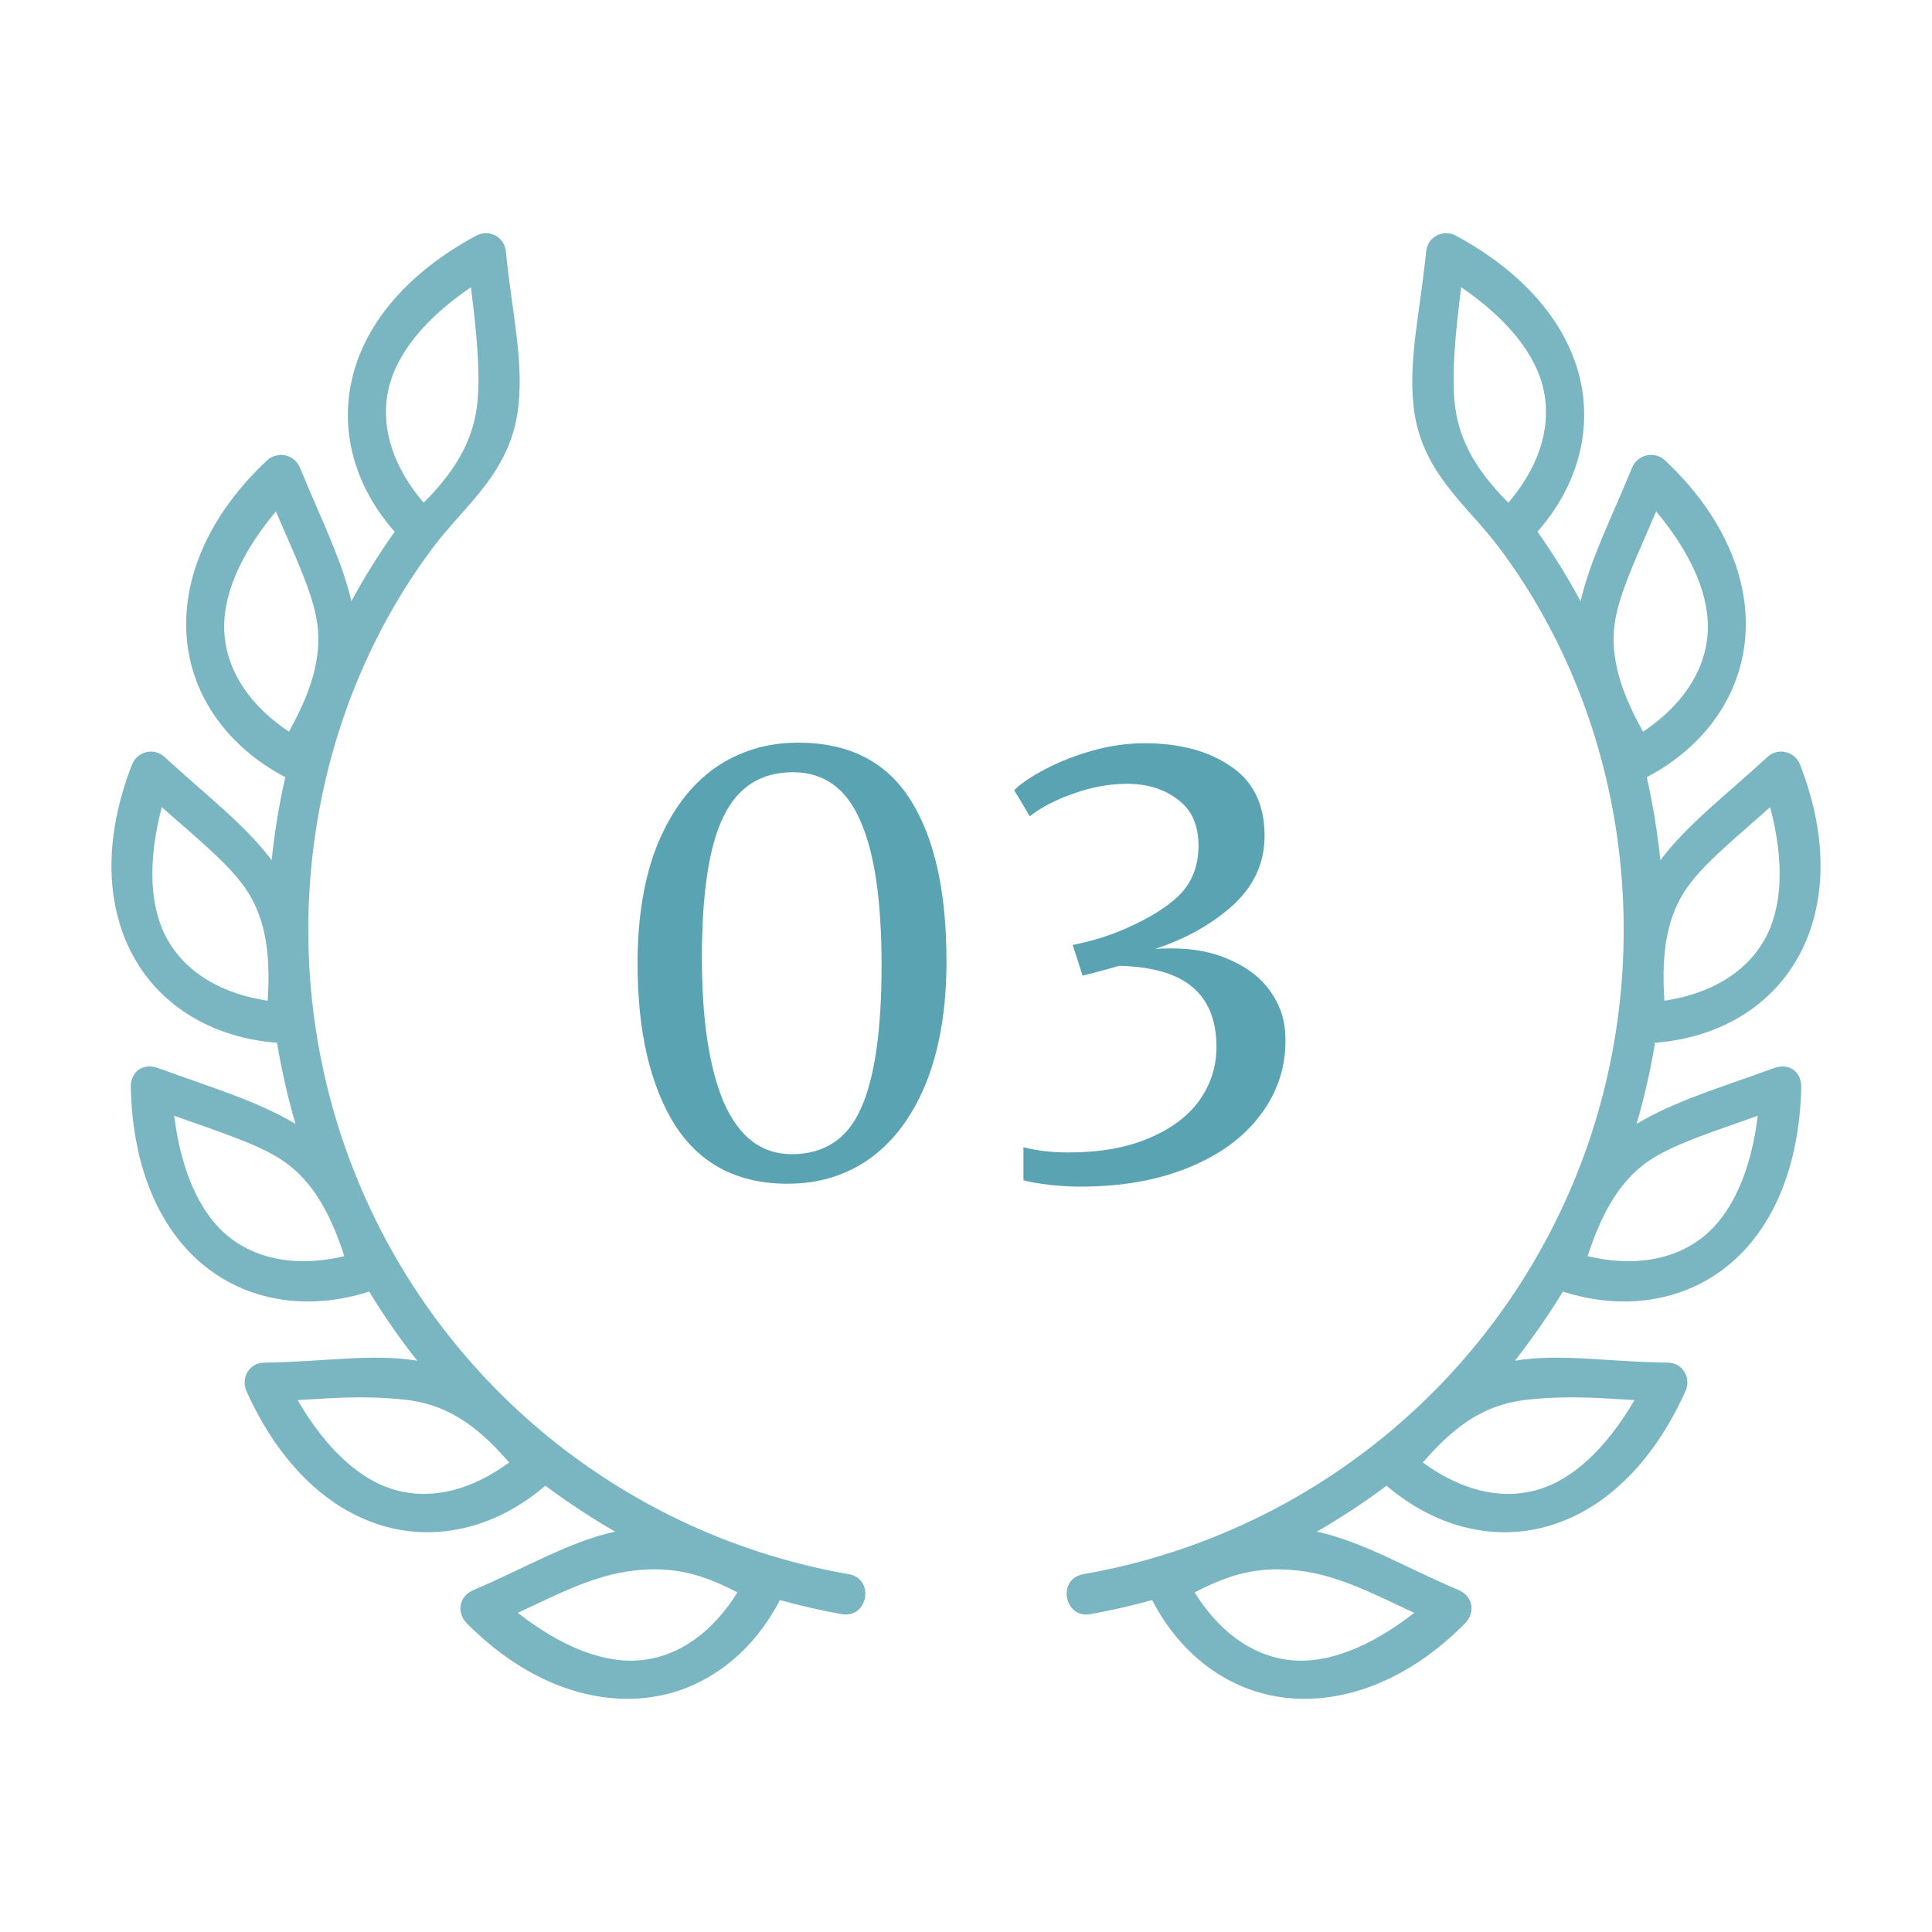 <?xml version="1.0" encoding="UTF-8"?> <svg xmlns="http://www.w3.org/2000/svg" width="100" height="100" viewBox="0 0 100 100" fill="none"><g opacity="0.8"><path d="M38.17 82.422C36.943 84.39 35.261 85.691 33.258 85.923C31.318 86.148 29.068 85.252 26.8 83.48C28.853 82.526 30.741 81.524 32.812 81.293C34.879 81.055 36.348 81.479 38.17 82.422ZM20.862 72.438C23.002 72.652 24.566 73.63 26.353 75.698C24.484 77.073 22.441 77.66 20.498 77.132C18.61 76.623 16.852 74.957 15.404 72.469C17.101 72.374 18.72 72.219 20.862 72.438ZM9.015 57.751C11.144 58.521 13.193 59.147 14.513 59.991C15.937 60.906 16.989 62.422 17.823 65.019C15.567 65.552 13.454 65.285 11.873 64.041C10.341 62.832 9.374 60.61 9.015 57.751ZM8.373 41.779C10.07 43.283 11.737 44.621 12.644 45.899C13.628 47.27 14.044 49.071 13.853 51.798C11.558 51.449 9.7 50.42 8.692 48.677C7.72 46.981 7.643 44.561 8.373 41.779ZM14.281 26.471C15.168 28.561 16.105 30.481 16.382 32.027C16.683 33.688 16.29 35.494 14.953 37.872C13.028 36.582 11.782 34.857 11.62 32.849C11.463 30.904 12.429 28.682 14.281 26.471ZM24.374 14.869C24.658 17.114 24.867 19.215 24.715 20.777C24.554 22.461 23.86 24.092 21.928 26.02C20.422 24.256 19.693 22.259 20.08 20.28C20.456 18.363 21.989 16.49 24.374 14.869ZM24.651 12.195C20.96 14.187 18.738 16.93 18.16 19.903C17.632 22.572 18.467 25.31 20.428 27.52C19.605 28.683 18.859 29.881 18.188 31.12C17.678 28.937 16.619 26.882 15.525 24.203C15.242 23.515 14.357 23.33 13.824 23.828C10.762 26.697 9.42 29.99 9.663 33.005C9.907 36.013 11.781 38.66 14.767 40.228C14.444 41.644 14.211 43.075 14.061 44.522C12.655 42.658 10.747 41.234 8.529 39.191C7.95 38.654 7.093 38.912 6.833 39.574C5.306 43.479 5.479 47.033 6.989 49.653C8.442 52.178 11.127 53.733 14.339 53.971C14.571 55.384 14.89 56.784 15.294 58.172C13.298 56.982 11.023 56.32 8.206 55.291C7.325 54.972 6.752 55.545 6.77 56.281C6.863 60.471 8.281 63.707 10.659 65.58C12.951 67.392 16.029 67.838 19.108 66.853C19.866 68.098 20.692 69.288 21.596 70.43C19.211 70.041 16.799 70.494 13.691 70.528C12.876 70.534 12.464 71.35 12.753 71.997C14.471 75.822 17.063 78.229 19.981 79.023C22.793 79.788 25.791 78.994 28.227 76.899C29.386 77.761 30.588 78.554 31.838 79.278C29.464 79.799 27.364 81.077 24.489 82.31C23.748 82.629 23.621 83.475 24.164 84.024C27.116 87.004 30.479 88.22 33.481 87.872C36.38 87.538 38.881 85.686 40.369 82.82C41.41 83.104 42.458 83.352 43.533 83.542C44.941 83.821 45.311 81.684 43.893 81.472C32.337 79.441 22.661 71.559 18.338 60.65C14.067 49.892 15.618 37.427 22.393 28.363C24.112 26.068 26.48 24.441 26.838 20.968C27.092 18.537 26.495 16.148 26.184 13.017C26.104 12.219 25.27 11.86 24.651 12.195Z" fill="#308C9F" fill-opacity="0.8"></path><path d="M61.833 82.422C63.06 84.39 64.739 85.691 66.742 85.923C68.686 86.148 70.932 85.252 73.2 83.48C71.145 82.526 69.26 81.524 67.193 81.293C65.128 81.055 63.652 81.479 61.833 82.422ZM79.143 72.438C76.994 72.652 75.433 73.63 73.645 75.698C75.514 77.073 77.562 77.66 79.508 77.132C81.388 76.623 83.148 74.957 84.6 72.469C82.906 72.374 81.284 72.219 79.143 72.438ZM90.982 57.751C88.852 58.521 86.809 59.147 85.486 59.991C84.062 60.906 83.013 62.422 82.174 65.019C84.438 65.552 86.546 65.285 88.13 64.041C89.658 62.832 90.631 60.61 90.982 57.751ZM91.624 41.779C89.934 43.283 88.268 44.621 87.354 45.899C86.37 47.27 85.959 49.071 86.15 51.798C88.442 51.449 90.304 50.42 91.308 48.677C92.285 46.981 92.356 44.561 91.624 41.779ZM85.722 26.471C84.837 28.561 83.9 30.481 83.615 32.027C83.314 33.688 83.709 35.494 85.044 37.872C86.971 36.582 88.217 34.857 88.384 32.849C88.54 30.904 87.569 28.682 85.722 26.471ZM75.631 14.869C75.347 17.114 75.138 19.215 75.288 20.777C75.445 22.461 76.139 24.092 78.072 26.02C79.577 24.256 80.305 22.259 79.918 20.28C79.541 18.363 78.009 16.49 75.631 14.869ZM75.352 12.195C79.038 14.187 81.26 16.93 81.846 19.903C82.365 22.572 81.533 25.31 79.578 27.52C80.399 28.683 81.145 29.881 81.81 31.12C82.32 28.937 83.379 26.882 84.479 24.203C84.757 23.515 85.648 23.33 86.18 23.828C89.236 26.697 90.583 29.99 90.333 33.005C90.091 36.013 88.223 38.66 85.236 40.228C85.554 41.644 85.791 43.075 85.941 44.522C87.35 42.658 89.252 41.234 91.469 39.191C92.052 38.654 92.911 38.912 93.17 39.574C94.693 43.479 94.52 47.033 93.008 49.653C91.555 52.178 88.876 53.733 85.664 53.971C85.433 55.384 85.114 56.784 84.709 58.172C86.701 56.982 88.981 56.32 91.8 55.291C92.678 54.972 93.252 55.545 93.233 56.281C93.135 60.471 91.719 63.707 89.344 65.58C87.052 67.392 83.974 67.838 80.895 66.853C80.137 68.098 79.304 69.288 78.409 70.43C80.792 70.041 83.2 70.494 86.312 70.528C87.128 70.534 87.54 71.35 87.243 71.997C85.525 75.822 82.939 78.229 80.016 79.023C77.21 79.788 74.211 78.994 71.77 76.899C70.619 77.761 69.414 78.554 68.159 79.278C70.538 79.799 72.631 81.077 75.513 82.31C76.253 82.629 76.374 83.475 75.832 84.024C72.887 87.004 69.523 88.22 66.514 87.872C63.615 87.538 61.117 85.686 59.634 82.82C58.592 83.104 57.54 83.352 56.468 83.542C55.062 83.821 54.685 81.684 56.11 81.472C67.667 79.441 77.337 71.559 81.665 60.65C85.931 49.892 84.385 37.427 77.608 28.363C75.889 26.068 73.518 24.441 73.159 20.968C72.91 18.537 73.5 16.148 73.819 13.017C73.894 12.219 74.727 11.86 75.352 12.195Z" fill="#308C9F" fill-opacity="0.8"></path></g><path d="M40.77 61.27C38.17 61.27 36.22 60.25 34.92 58.21C33.64 56.15 33 53.37 33 49.87C33 47.45 33.35 45.38 34.05 43.66C34.77 41.94 35.75 40.64 36.99 39.76C38.25 38.88 39.69 38.44 41.31 38.44C43.95 38.44 45.89 39.43 47.13 41.41C48.37 43.37 48.99 46.15 48.99 49.75C48.99 52.15 48.65 54.22 47.97 55.96C47.29 57.68 46.33 59 45.09 59.92C43.85 60.82 42.41 61.27 40.77 61.27ZM40.98 59.74C42.66 59.74 43.85 58.96 44.55 57.4C45.27 55.82 45.63 53.34 45.63 49.96C45.63 46.6 45.26 44.1 44.52 42.46C43.8 40.8 42.64 39.97 41.04 39.97C39.38 39.97 38.18 40.74 37.44 42.28C36.7 43.8 36.33 46.23 36.33 49.57C36.33 52.79 36.71 55.29 37.47 57.07C38.25 58.85 39.42 59.74 40.98 59.74ZM55.914 61.42C55.434 61.42 54.914 61.39 54.354 61.33C53.814 61.27 53.354 61.19 52.974 61.09V59.38C53.654 59.56 54.434 59.65 55.314 59.65C56.914 59.65 58.284 59.41 59.424 58.93C60.584 58.45 61.464 57.8 62.064 56.98C62.664 56.14 62.964 55.21 62.964 54.19C62.964 52.83 62.554 51.8 61.734 51.1C60.914 50.4 59.644 50.03 57.924 49.99C57.664 50.07 57.344 50.16 56.964 50.26C56.584 50.36 56.274 50.44 56.034 50.5L55.524 48.91C56.344 48.75 57.134 48.52 57.894 48.22C59.254 47.66 60.284 47.05 60.984 46.39C61.684 45.71 62.034 44.84 62.034 43.78C62.034 42.7 61.674 41.9 60.954 41.38C60.254 40.84 59.384 40.57 58.344 40.57C57.424 40.57 56.494 40.74 55.554 41.08C54.634 41.4 53.884 41.79 53.304 42.25L52.494 40.9C52.834 40.56 53.364 40.2 54.084 39.82C54.804 39.44 55.614 39.12 56.514 38.86C57.434 38.6 58.344 38.47 59.244 38.47C61.064 38.47 62.554 38.87 63.714 39.67C64.874 40.45 65.454 41.65 65.454 43.27C65.454 44.65 64.914 45.84 63.834 46.84C62.754 47.82 61.404 48.58 59.784 49.12C59.984 49.1 60.274 49.09 60.654 49.09C61.834 49.09 62.864 49.3 63.744 49.72C64.644 50.12 65.334 50.68 65.814 51.4C66.294 52.1 66.534 52.89 66.534 53.77C66.554 55.23 66.124 56.54 65.244 57.7C64.384 58.86 63.144 59.77 61.524 60.43C59.924 61.09 58.054 61.42 55.914 61.42Z" fill="#308C9F" fill-opacity="0.8"></path></svg> 